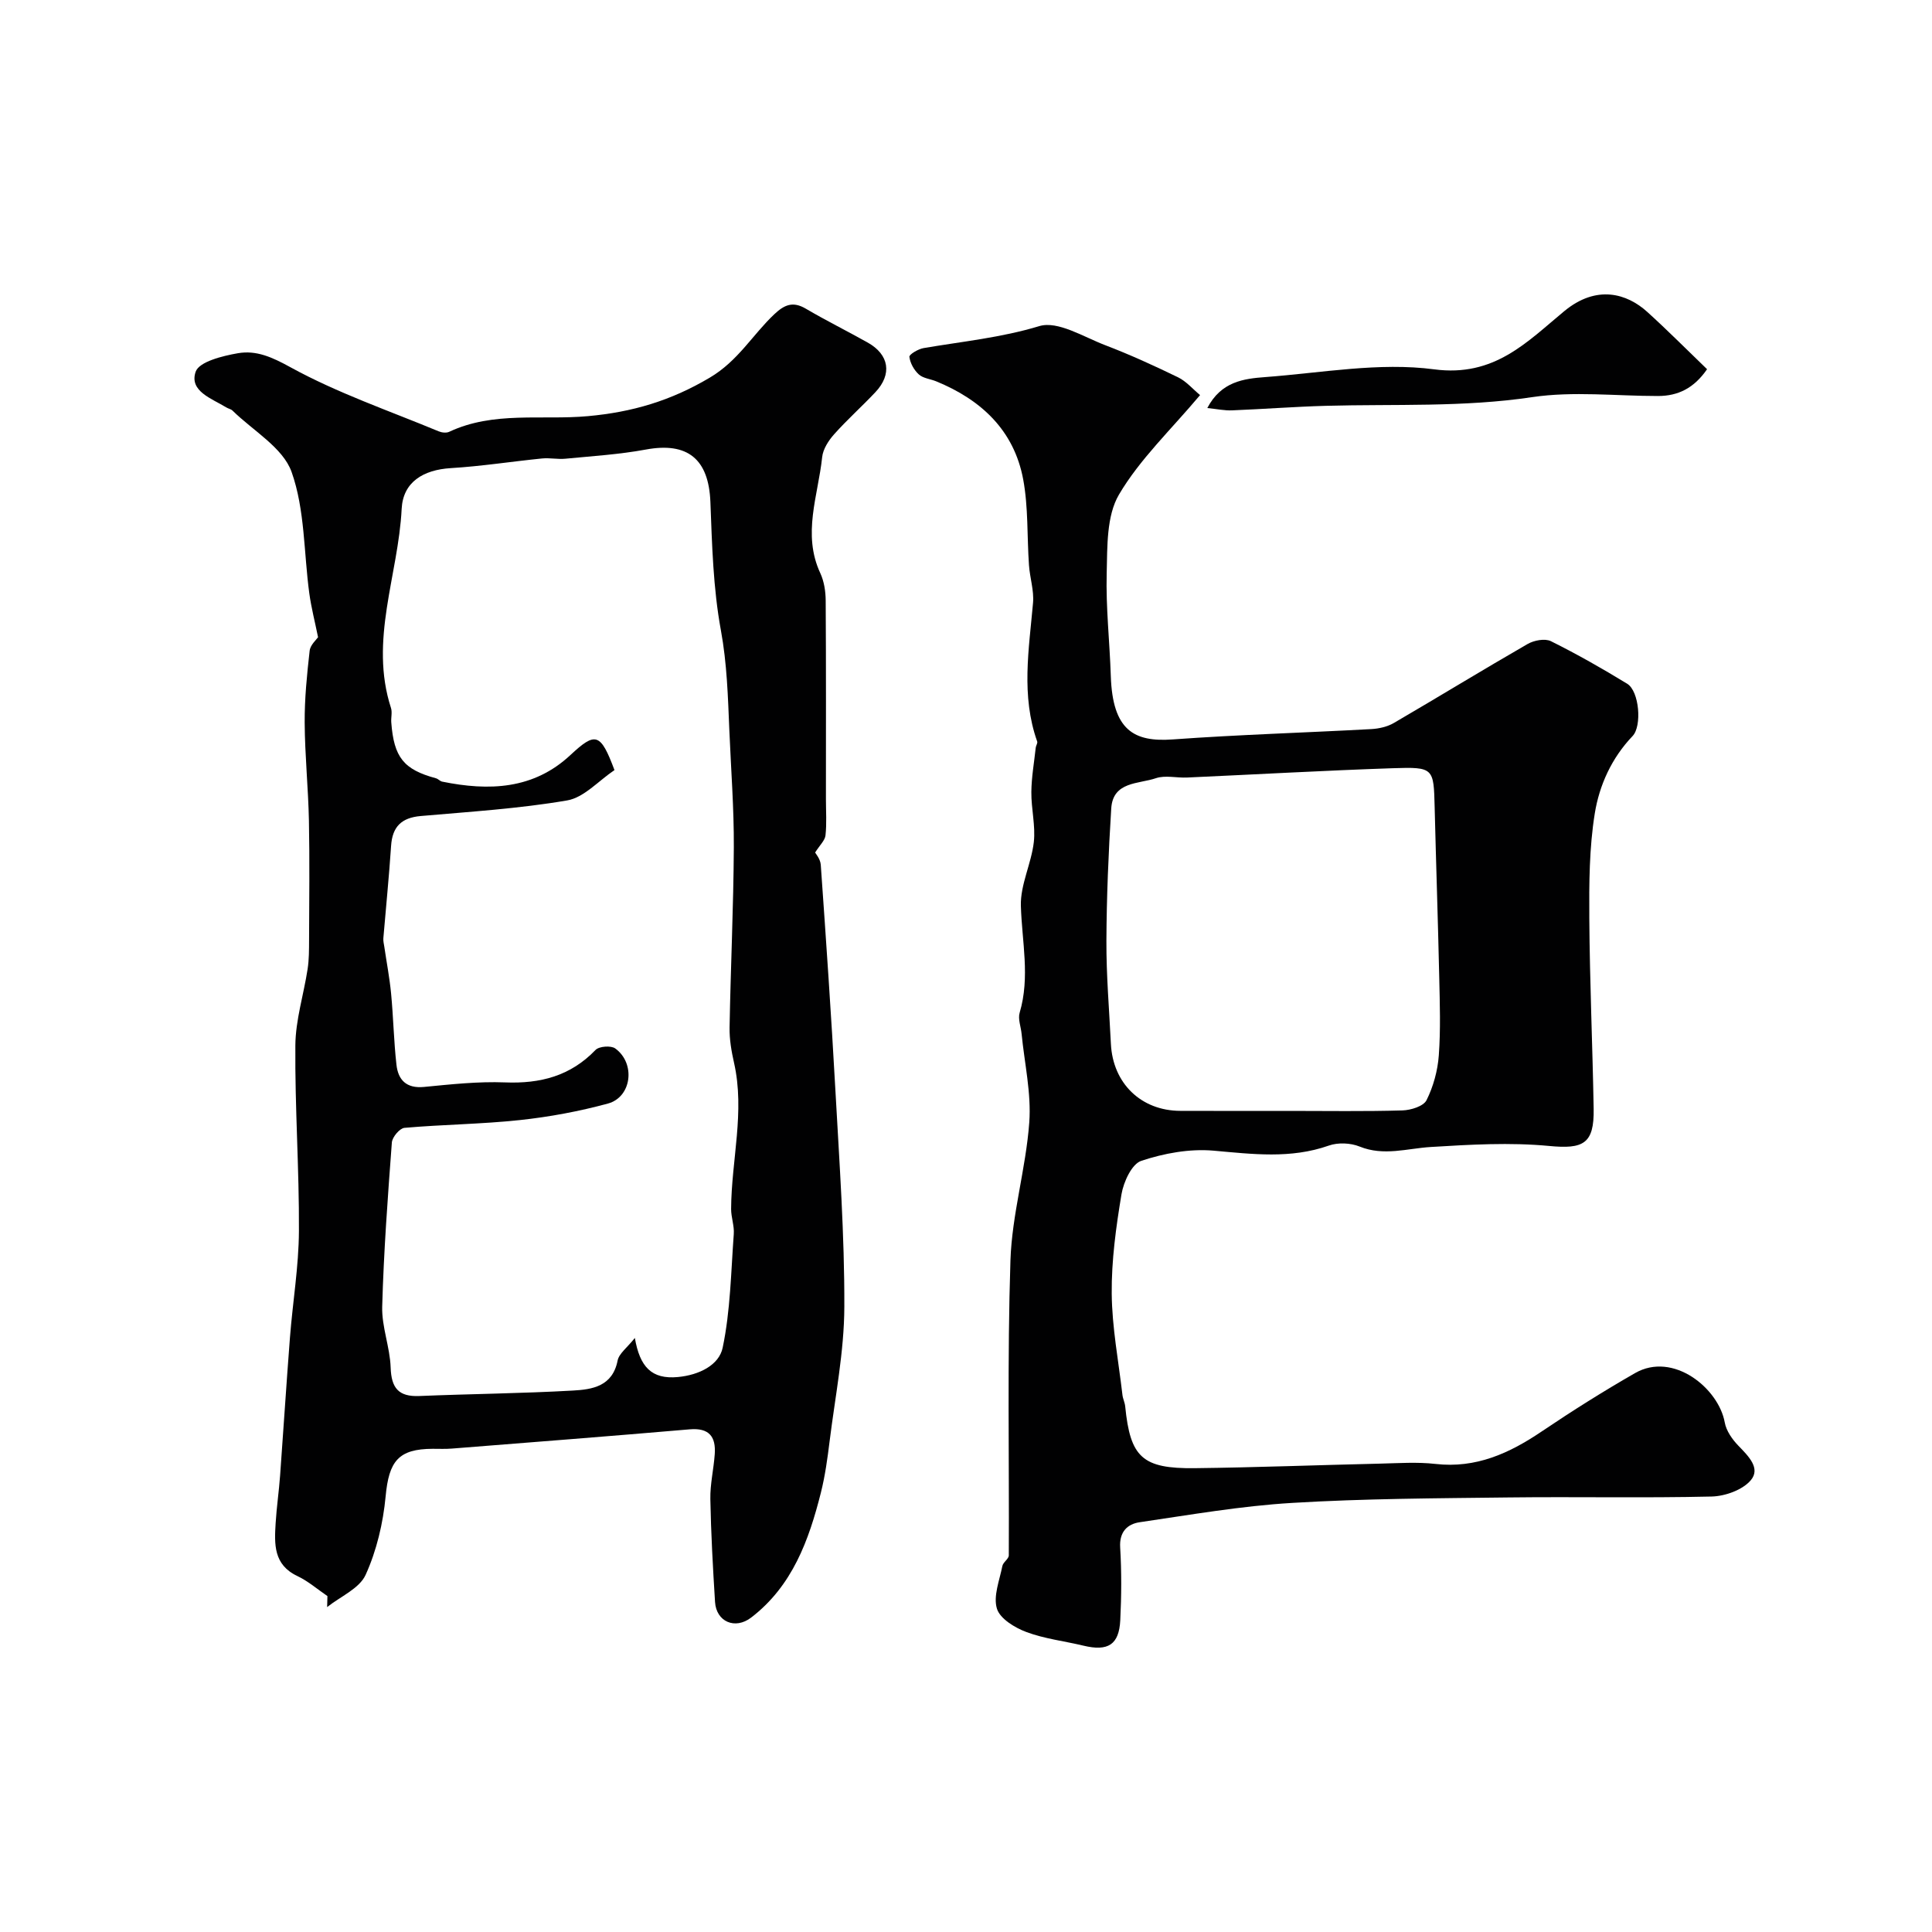 <svg enable-background="new 0 0 400 400" viewBox="0 0 400 400" xmlns="http://www.w3.org/2000/svg"><g fill="#010102"><path d="m67.79 330.45c-2.06-1.4-3.99-3.09-6.21-4.14-4.99-2.35-4.78-6.64-4.51-10.99.2-3.27.68-6.53.92-9.8.7-9.52 1.3-19.06 2.04-28.58.57-7.36 1.82-14.71 1.86-22.07.07-12.8-.85-25.61-.74-38.42.04-5.28 1.73-10.54 2.54-15.83.3-1.96.29-3.97.3-5.96.03-8.25.13-16.51-.03-24.76-.14-6.77-.84-13.52-.88-20.29-.03-4.96.47-9.94 1.03-14.88.14-1.22 1.41-2.3 1.74-2.8-.64-3.17-1.4-6.09-1.81-9.06-1.15-8.43-.89-17.33-3.67-25.16-1.8-5.04-7.98-8.53-12.22-12.69-.33-.33-.88-.41-1.3-.67-3-1.84-7.73-3.36-6.34-7.39.72-2.08 5.58-3.28 8.75-3.83 3.82-.66 7.09.82 10.85 2.89 9.73 5.35 20.4 9 30.71 13.28.64.27 1.59.38 2.18.1 9.2-4.32 19.15-2.37 28.71-3.24 9.17-.83 17.14-3.17 25.22-7.96 5.92-3.5 8.86-8.88 13.38-13.14 2.1-1.98 3.85-2.72 6.51-1.16 4.2 2.47 8.57 4.63 12.82 7.02 4.47 2.5 5.11 6.56 1.59 10.29-2.79 2.96-5.84 5.68-8.54 8.71-1.16 1.3-2.3 3.07-2.47 4.73-.84 7.98-4.16 15.92-.38 24.03.79 1.71 1.1 3.78 1.11 5.69.09 13.7.05 27.4.05 41.1 0 2.5.18 5.02-.09 7.49-.12 1.06-1.18 2.01-2.15 3.55.09.18 1.08 1.32 1.17 2.52 1.1 15.61 2.18 31.23 3.04 46.86.82 14.88 1.89 29.78 1.84 44.67-.03 9.29-1.9 18.57-3.05 27.85-.44 3.56-.93 7.14-1.8 10.61-2.49 9.89-5.92 19.35-14.44 25.88-3.33 2.55-7.22.87-7.48-3.23-.44-7.09-.84-14.2-.97-21.3-.06-3.09.69-6.19.91-9.3.26-3.63-1.17-5.49-5.19-5.14-16.39 1.41-32.79 2.68-49.19 3.98-1.33.11-2.66.05-4 .05-7.14.02-9.08 2.57-9.76 9.85-.52 5.53-1.86 11.22-4.14 16.24-1.29 2.85-5.23 4.49-7.97 6.68.01-.73.04-1.51.06-2.28zm59.43-171.01c-3.32 2.23-6.32 5.69-9.8 6.28-10 1.71-20.19 2.34-30.32 3.23-3.97.35-5.87 2.2-6.13 6.18-.42 6.38-1.07 12.74-1.6 19.11-.05.59.11 1.19.2 1.79.47 3.21 1.09 6.42 1.4 9.65.47 4.91.56 9.86 1.11 14.75.35 3.16 2.05 4.96 5.7 4.61 5.58-.54 11.22-1.16 16.79-.94 7.3.29 13.54-1.32 18.73-6.72.74-.77 3.21-.95 4.08-.31 4.26 3.09 3.42 10.07-1.52 11.41-5.96 1.62-12.1 2.76-18.24 3.42-7.93.85-15.94.91-23.89 1.61-.98.09-2.52 1.92-2.6 3.03-.85 11.32-1.69 22.66-2 34.01-.11 4.17 1.61 8.37 1.75 12.58.14 4.23 1.62 6.08 5.93 5.9 10.6-.44 21.21-.53 31.8-1.13 4.01-.22 8.21-.86 9.26-6.21.29-1.46 1.96-2.65 3.57-4.68 1.03 5.96 3.43 8.61 8.92 8.09 4.42-.42 8.51-2.48 9.26-6.07 1.61-7.67 1.72-15.66 2.3-23.53.13-1.71-.56-3.47-.55-5.21.05-10.09 2.9-20.12.6-30.27-.54-2.38-.96-4.85-.92-7.27.22-12.44.81-24.87.88-37.31.04-8.1-.59-16.2-.93-24.3-.29-6.91-.48-13.75-1.75-20.66-1.6-8.7-1.83-17.68-2.17-26.56-.35-8.88-4.71-12.46-13.4-10.84-5.46 1.01-11.05 1.35-16.6 1.89-1.6.16-3.25-.21-4.85-.05-6.3.63-12.58 1.62-18.9 2-5.71.35-9.89 2.89-10.17 8.43-.69 13.74-6.76 27.21-2.21 41.23.29.91-.02 1.99.06 2.99.54 7.24 2.58 9.76 9.24 11.56.47.13.85.61 1.31.7 9.63 1.96 18.88 1.65 26.54-5.51 5.18-4.82 6.22-4.64 9.12 3.12z"/><path d="m248.46 81.8c-6.07 7.23-12.49 13.29-16.79 20.6-2.6 4.42-2.4 10.77-2.54 16.27-.19 7.09.62 14.19.85 21.29.37 11.27 4.81 13.71 12.84 13.13 13.68-.99 27.39-1.39 41.09-2.14 1.59-.09 3.33-.48 4.68-1.27 9.26-5.4 18.4-11 27.69-16.35 1.32-.76 3.58-1.19 4.82-.58 5.4 2.68 10.65 5.67 15.79 8.81 2.52 1.54 3.09 8.77 1.12 10.83-4.32 4.52-6.89 10.16-7.83 16.04-1.15 7.13-1.18 14.49-1.13 21.74.09 13.13.67 26.26.9 39.39.13 7.31-2.19 8.37-9.21 7.7-8.09-.77-16.34-.29-24.48.21-4.95.3-9.75 1.94-14.77-.09-1.87-.76-4.48-.87-6.37-.2-7.93 2.79-15.82 1.76-23.9 1.05-4.92-.43-10.21.54-14.93 2.11-1.97.65-3.67 4.37-4.1 6.93-1.13 6.78-2.08 13.69-2.02 20.54.06 7 1.41 13.99 2.22 20.99.09.8.49 1.57.57 2.37 1.05 10.56 3.53 12.93 14.43 12.8 12.77-.15 25.53-.65 38.3-.94 3.83-.09 7.7-.37 11.49.06 8.41.96 15.33-2.2 22.04-6.74 6.28-4.24 12.72-8.29 19.29-12.06 7.9-4.54 17.31 3.14 18.58 10.21.31 1.75 1.57 3.53 2.85 4.85 2.04 2.11 4.64 4.64 2.54 7.12-1.71 2.01-5.3 3.3-8.1 3.37-14.02.33-28.05.02-42.07.19-14.93.18-29.89.23-44.78 1.13-10.57.63-21.07 2.46-31.56 4-2.55.37-4.25 1.98-4.05 5.22.3 5 .27 10.04.02 15.05-.25 5.1-2.54 6.51-7.61 5.29-3.95-.95-8.07-1.42-11.84-2.83-2.39-.89-5.46-2.76-6.09-4.84-.79-2.6.55-5.88 1.13-8.83.16-.79 1.32-1.46 1.33-2.19.1-20.35-.32-40.72.34-61.05.31-9.56 3.2-19.02 3.9-28.6.44-6.04-.99-12.22-1.59-18.34-.14-1.47-.79-3.07-.4-4.37 2.19-7.4.46-14.74.25-22.14-.12-4.36 2.17-8.73 2.68-13.18.38-3.39-.55-6.92-.51-10.38.03-3.07.58-6.13.91-9.19.05-.43.42-.92.3-1.26-3.37-9.49-1.71-19.1-.86-28.72.22-2.55-.66-5.17-.84-7.78-.42-5.93-.12-11.97-1.2-17.77-1.89-10.14-8.69-16.48-18.01-20.3-1.2-.49-2.7-.62-3.6-1.43-.99-.9-1.79-2.34-1.95-3.64-.06-.5 1.82-1.62 2.93-1.81 8.01-1.37 16.03-2.15 23.96-4.55 3.82-1.16 9.16 2.23 13.66 3.95 5.13 1.96 10.14 4.25 15.08 6.65 1.68.82 3 2.39 4.55 3.68zm18.39 148.2c7.83 0 15.67.13 23.5-.1 1.75-.05 4.37-.86 5-2.12 1.41-2.83 2.31-6.12 2.54-9.29.39-5.33.21-10.72.09-16.08-.26-11.76-.66-23.51-.95-35.26-.2-8.15-.17-8.38-8.65-8.1-14.21.48-28.4 1.29-42.61 1.93-2.16.1-4.52-.52-6.46.14-3.57 1.22-8.89.64-9.24 6.26-.57 9.13-.96 18.29-1 27.44-.03 7.1.58 14.2.93 21.3.4 8.17 6.24 13.84 14.35 13.87 7.5.03 15 .01 22.5.01z"/><path d="m249.96 84.48c2.87-5.49 7.54-6.08 12.01-6.41 11.67-.87 23.58-3.11 34.98-1.6 12.43 1.64 19.2-5.67 26.89-12.03 6.75-5.59 13.04-3.64 17.2.13 4.19 3.79 8.17 7.81 12.39 11.87-2.7 3.92-5.99 5.55-10.19 5.55-8.68 0-17.51-1.03-26 .23-14.25 2.13-28.48 1.41-42.72 1.8-6.48.18-12.95.68-19.43.94-1.54.07-3.09-.27-5.13-.48z"/></g></svg>